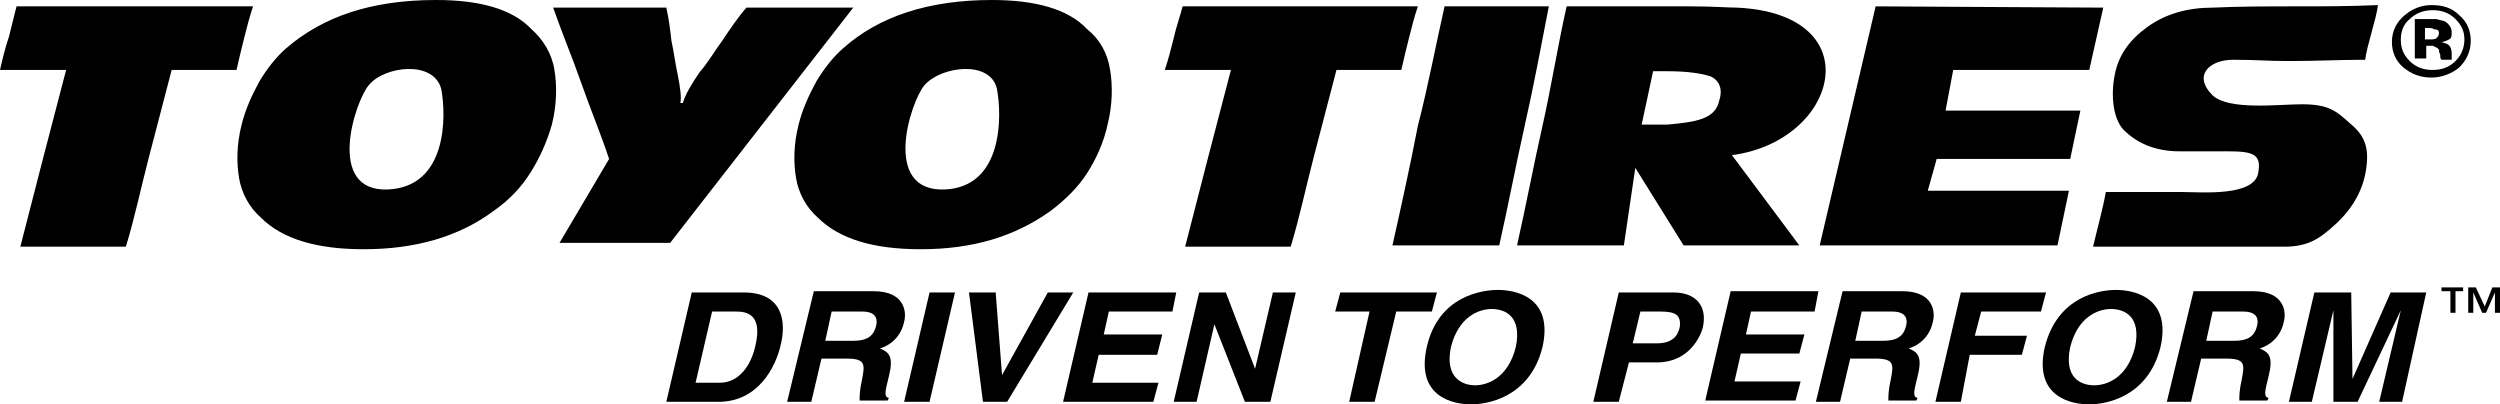 <?xml version="1.0" encoding="utf-8"?>
<!-- Generator: Adobe Illustrator 22.1.0, SVG Export Plug-In . SVG Version: 6.00 Build 0)  -->
<svg version="1.1" id="Layer_1" xmlns="http://www.w3.org/2000/svg" xmlns:xlink="http://www.w3.org/1999/xlink" x="0px" y="0px"
	 viewBox="0 0 196.6 31.8" style="enable-background:new 0 0 196.6 31.8;" xml:space="preserve">
<style type="text/css">
	.st0{fill-rule:evenodd;clip-rule:evenodd;}
</style>
<g>
	<g>
		<path class="st0" d="M113.6,0.5c2.7,0,5.5,0,8.2,0c-0.6,3.1-1.2,6.3-1.9,9.4c-0.7,3.1-1.3,6.3-2,9.4c-2.8,0-5.6,0-8.4,0
			c0.7-3.1,1.4-6.3,2-9.4C112.3,6.8,112.9,3.6,113.6,0.5L113.6,0.5z M123.2,0.5c-0.7,3.1-1.2,6.3-1.9,9.4c-0.7,3.1-1.3,6.3-2,9.4
			c2.7,0,5.6,0,8.4,0l0.9-6.1l3.8,6.1h9.1l-5.3-7.1c8.4-1.1,11-11.1,0.4-11.6c-0.7,0-1.9-0.1-3.7-0.1C129.8,0.5,126.5,0.5,123.2,0.5
			L123.2,0.5z M130,5.6c0.4,0,0.7,0,1.1,0c1.7,0,2.8,0.2,3.4,0.4c0.7,0.3,1,1,0.7,1.9c-0.3,1.5-1.9,1.7-4.1,1.9c-0.3,0-0.7,0-2,0
			L130,5.6L130,5.6z M147.5,0.5l17.9,0.1l-1.1,4.9h-10.7L153,8.7h10.6l-0.8,3.8h-10.5l-0.7,2.5h11.1l-0.9,4.3h-18.7L147.5,0.5
			L147.5,0.5z M29,6.7c-1.1,1.3-3.4,8.4,1.5,8.2c4.7-0.2,4.6-5.8,4.2-7.9C34.1,4.7,30.2,5.2,29,6.7L29,6.7z M34.3,0
			c3.4,0,6,0.7,7.5,2.3c0.9,0.8,1.6,1.9,1.8,3.2c0.2,1.2,0.2,2.7-0.2,4.3c-0.4,1.4-1,2.7-1.7,3.8c-0.7,1.1-1.6,2.1-2.9,3
			c-2.7,2-6.1,3-10.2,3c-3.7,0-6.4-0.8-8.1-2.5c-0.9-0.8-1.5-1.9-1.7-3.1c-0.2-1.2-0.2-2.6,0.2-4.2c0.3-1.2,0.8-2.3,1.4-3.4
			c0.6-1,1.3-1.9,2.1-2.6C25.4,1.3,29.2,0,34.3,0L34.3,0z M72.7,6.7c-1.1,1.3-3.4,8.4,1.6,8.2c4.6-0.2,4.5-5.8,4.1-7.9
			C77.9,4.7,74,5.2,72.7,6.7L72.7,6.7z M78,0c3.4,0,6,0.7,7.5,2.3c1,0.8,1.6,1.9,1.8,3.2c0.2,1.2,0.2,2.7-0.2,4.3
			c-0.3,1.4-0.9,2.7-1.6,3.8c-0.7,1.1-1.7,2.1-2.9,3c-2.8,2-6.1,3-10.2,3c-3.7,0-6.4-0.8-8.1-2.5c-0.9-0.8-1.5-1.9-1.7-3.1
			c-0.2-1.2-0.2-2.6,0.2-4.2c0.3-1.2,0.8-2.3,1.4-3.4c0.6-1,1.3-1.9,2.1-2.6C69.1,1.3,73,0,78,0L78,0z M43.5,0.6
			c0.7,2,1.5,3.9,2.2,5.9c0.7,2,1.5,3.9,2.2,6L44,19.1h8.7L67.1,0.6h-8.4c-0.7,0.8-1.3,1.7-1.9,2.6C56.2,4,55.7,4.9,55,5.7
			c-0.6,0.9-1.1,1.7-1.3,2.4c-0.1,0-0.1,0-0.2,0c0.1-0.4,0-1.2-0.2-2.2c-0.2-0.9-0.3-1.8-0.5-2.7c-0.1-0.9-0.2-1.7-0.4-2.6
			C49.5,0.6,46.5,0.6,43.5,0.6L43.5,0.6z M1.3,0.5C1.1,1.3,0.9,2.1,0.7,2.9C0.4,3.8,0.2,4.6,0,5.5c1.7,0,3.4,0,5.2,0
			C4.6,7.8,4,10.1,3.4,12.4c-0.6,2.3-1.2,4.7-1.8,7c2.8,0,5.6,0,8.3,0c0.7-2.3,1.2-4.7,1.8-7c0.6-2.3,1.2-4.6,1.8-6.9
			c1.6,0,3.4,0,5.1,0c0.2-0.9,0.4-1.7,0.6-2.5c0.2-0.8,0.4-1.6,0.7-2.5C13.6,0.5,7.5,0.5,1.3,0.5L1.3,0.5z M93,0.5
			c-0.2,0.8-0.5,1.6-0.7,2.5c-0.2,0.8-0.4,1.6-0.7,2.5c1.7,0,3.4,0,5.2,0c-0.6,2.3-1.2,4.6-1.8,6.9c-0.6,2.3-1.2,4.7-1.8,7
			c2.8,0,5.6,0,8.3,0c0.7-2.3,1.2-4.7,1.8-7c0.6-2.3,1.2-4.6,1.8-6.9c1.6,0,3.4,0,5.1,0c0.2-0.9,0.4-1.7,0.6-2.5
			c0.2-0.8,0.4-1.6,0.7-2.5C105.3,0.5,99.2,0.5,93,0.5L93,0.5z M186.1,13.1c0.2-1.6-0.2-2.5-1.3-3.4c-1.1-1-1.7-1.5-3.8-1.5
			c-1.8,0-5.7,0.5-7-0.7c-1.6-1.6-0.2-2.8,1.6-2.8c2,0,2.5,0.1,4.5,0.1c2,0,3.9-0.1,5.9-0.1c0.1-1,0.9-3.3,1-4.3
			c-2.2,0.1-4.3,0.1-6.5,0.1c-2.2,0-4.3,0-6.5,0.1c-2,0-3.7,0.5-5.1,1.5c-1.4,1-2.3,2.2-2.6,3.8c-0.3,1.5-0.2,3.6,0.9,4.5
			c1.1,1,2.5,1.5,4.2,1.5c2,0,0.8,0,2.8,0c2.5,0,3.7-0.1,3.4,1.6c-0.2,2-4.5,1.6-6,1.6c-2,0-4,0-6,0c-0.2,1.2-0.7,3-1,4.3
			c2.5,0,5,0,7.5,0c2.5,0,5,0,7.5,0c1.9,0,2.8-0.6,4.1-1.8C185.1,16.3,185.9,14.8,186.1,13.1L186.1,13.1z"/>
	</g>
	<path d="M191.3,0.8c0.7,0,1.3,0.2,1.8,0.7c0.5,0.5,0.7,1,0.7,1.6c0,0.6-0.2,1.2-0.7,1.7c-0.5,0.5-1.1,0.7-1.8,0.7
		c-0.7,0-1.3-0.2-1.8-0.7c-0.5-0.5-0.7-1-0.7-1.7c0-0.6,0.2-1.2,0.7-1.6C189.9,1.1,190.5,0.8,191.3,0.8z M194.3,3.2
		c0-0.8-0.3-1.5-0.9-2c-0.6-0.6-1.3-0.8-2.2-0.8c-0.8,0-1.5,0.3-2.1,0.8c-0.6,0.5-1,1.2-1,2.1c0,0.8,0.3,1.5,0.9,2
		c0.6,0.5,1.3,0.8,2.2,0.8c0.8,0,1.6-0.3,2.2-0.8C194,4.7,194.3,4,194.3,3.2z M191.8,2.6c0,0.2-0.1,0.3-0.2,0.4
		c-0.1,0.1-0.3,0.1-0.5,0.1h-0.4V2.2h0.2c0.2,0,0.4,0,0.5,0.1C191.7,2.3,191.8,2.4,191.8,2.6z M190.8,4.8V3.6h0.2l0.2,0
		c0.1,0,0.2,0,0.3,0.1c0.1,0,0.2,0.1,0.3,0.2c0,0.1,0,0.2,0.1,0.4c0,0.2,0,0.3,0.1,0.4h0.8l0-0.1c0,0,0-0.1,0-0.1c0,0,0-0.1,0-0.1
		V4.2c0-0.3-0.1-0.6-0.3-0.7c-0.1-0.1-0.3-0.1-0.5-0.2c0.2,0,0.4-0.1,0.6-0.2c0.2-0.1,0.2-0.3,0.2-0.6c0-0.3-0.2-0.6-0.5-0.8
		c-0.2-0.1-0.4-0.1-0.7-0.2c0,0-0.3,0-0.7,0c-0.4,0-0.7,0-1,0v3.1H190.8z"/>
	<path d="M56,24.5h1.9c0.8,0,2.1,0.2,1.5,2.7c-0.3,1.4-1.2,2.9-2.8,2.9h-1.9L56,24.5z M52.4,31.6h4.1c3.1,0,4.5-2.7,4.9-4.5
		c0.4-1.6,0.3-4.1-2.9-4.1h-4.1L52.4,31.6z"/>
	<path d="M64.9,26.8l0.5-2.3h2.4c1.2,0,1.2,0.7,1.1,1.1c-0.2,0.9-0.8,1.2-1.8,1.2H64.9z M61.9,31.6h1.9l0.8-3.4h2
		c1.5,0,1.4,0.5,1.2,1.6c-0.2,0.9-0.2,1.3-0.2,1.7h2.2l0.1-0.2c-0.4-0.1-0.3-0.5,0-1.7c0.4-1.6,0-1.9-0.7-2.2c1-0.3,1.7-1.1,1.9-2.1
		c0.2-0.7,0.1-2.4-2.4-2.4h-4.7L61.9,31.6z"/>
	<path d="M73.1,31.6h-2l2-8.6h2L73.1,31.6z"/>
	<path d="M82.4,23h2l-5.2,8.6h-1.9L76.2,23h2.1l0.5,6.5h0L82.4,23z"/>
	<path d="M92.2,24.5h-5l-0.4,1.8h4.6L91,27.9h-4.6l-0.5,2.2h5.2l-0.4,1.5h-7.1l2-8.6h6.9L92.2,24.5z"/>
	<path d="M100.1,23h1.8l-2,8.6h-2l-2.4-6.1h0l-1.4,6.1h-1.8l2-8.6h2.1l2.3,6h0L100.1,23z"/>
	<path d="M108.1,31.6h-2l1.6-7.1H105l0.4-1.5h7.6l-0.4,1.5h-2.8L108.1,31.6z"/>
	<path d="M114.1,27.3c0.6-2.4,2.2-3,3.2-3c1.1,0,2.4,0.6,1.9,3c-0.6,2.4-2.2,3-3.2,3S113.6,29.7,114.1,27.3z M112.2,27.3
		c-0.9,4,2.2,4.5,3.5,4.5c1.2,0,4.6-0.5,5.6-4.5c0.9-4-2.2-4.5-3.5-4.5C116.5,22.8,113.1,23.3,112.2,27.3z"/>
	<path d="M128.4,27l0.6-2.5h1.6c1.2,0,1.6,0.3,1.5,1.2c-0.1,0.4-0.3,1.3-1.8,1.3H128.4z M128.1,28.5h2.2c2.5,0,3.4-2,3.6-2.7
		c0.4-1.7-0.5-2.8-2.3-2.8h-4.3l-2,8.6h2L128.1,28.5z"/>
	<path d="M142.7,24.5h-5l-0.4,1.8h4.6l-0.4,1.5h-4.6l-0.5,2.2h5.2l-0.4,1.5h-7.1l2-8.6h6.9L142.7,24.5z"/>
	<path d="M145.9,26.8l0.5-2.3h2.4c1.2,0,1.2,0.7,1.1,1.1c-0.2,0.9-0.8,1.2-1.8,1.2H145.9z M142.8,31.6h1.9l0.8-3.4h2
		c1.5,0,1.4,0.5,1.2,1.6c-0.2,0.9-0.2,1.3-0.2,1.7h2.2l0.1-0.2c-0.4-0.1-0.3-0.5,0-1.7c0.4-1.6,0-1.9-0.7-2.2c1-0.3,1.7-1.1,1.9-2.1
		c0.2-0.7,0.1-2.4-2.4-2.4h-4.7L142.8,31.6z"/>
	<path d="M154.2,31.6h-2l2-8.6h6.7l-0.4,1.5h-4.7l-0.5,1.9h4.1l-0.4,1.5h-4.1L154.2,31.6z"/>
	<path d="M162.8,27.3c0.6-2.4,2.2-3,3.2-3c1.1,0,2.4,0.6,1.9,3c-0.6,2.4-2.2,3-3.2,3C163.6,30.3,162.3,29.7,162.8,27.3z M160.8,27.3
		c-0.9,4,2.2,4.5,3.5,4.5c1.2,0,4.6-0.5,5.6-4.5c0.9-4-2.2-4.5-3.5-4.5S161.8,23.3,160.8,27.3z"/>
	<path d="M173.5,26.8l0.5-2.3h2.4c1.2,0,1.2,0.7,1.1,1.1c-0.2,0.9-0.8,1.2-1.8,1.2H173.5z M170.4,31.6h1.9l0.8-3.4h2
		c1.5,0,1.4,0.5,1.2,1.6c-0.2,0.9-0.2,1.3-0.2,1.7h2.2l0.1-0.2c-0.4-0.1-0.3-0.5,0-1.7c0.4-1.6,0-1.9-0.7-2.2c1-0.3,1.7-1.1,1.9-2.1
		c0.2-0.7,0.1-2.4-2.4-2.4h-4.7L170.4,31.6z"/>
	<path d="M188.9,31.6h-1.8l1.7-7.2h0l-3.4,7.2h-1.9l0-7.2h0l-1.7,7.2h-1.8l2-8.6h2.9l0.1,6.8h0L188,23h2.8L188.9,31.6z"/>
	<path d="M195.4,24.1l0.6-1.5h0.6v2h-0.4V23h0l-0.7,1.6h-0.3l-0.7-1.6h0v1.6h-0.4v-2h0.6L195.4,24.1z M193.8,22.9h-0.7v1.7h-0.4
		v-1.7h-0.7v-0.3h1.7V22.9z"/>
</g>
</svg>
